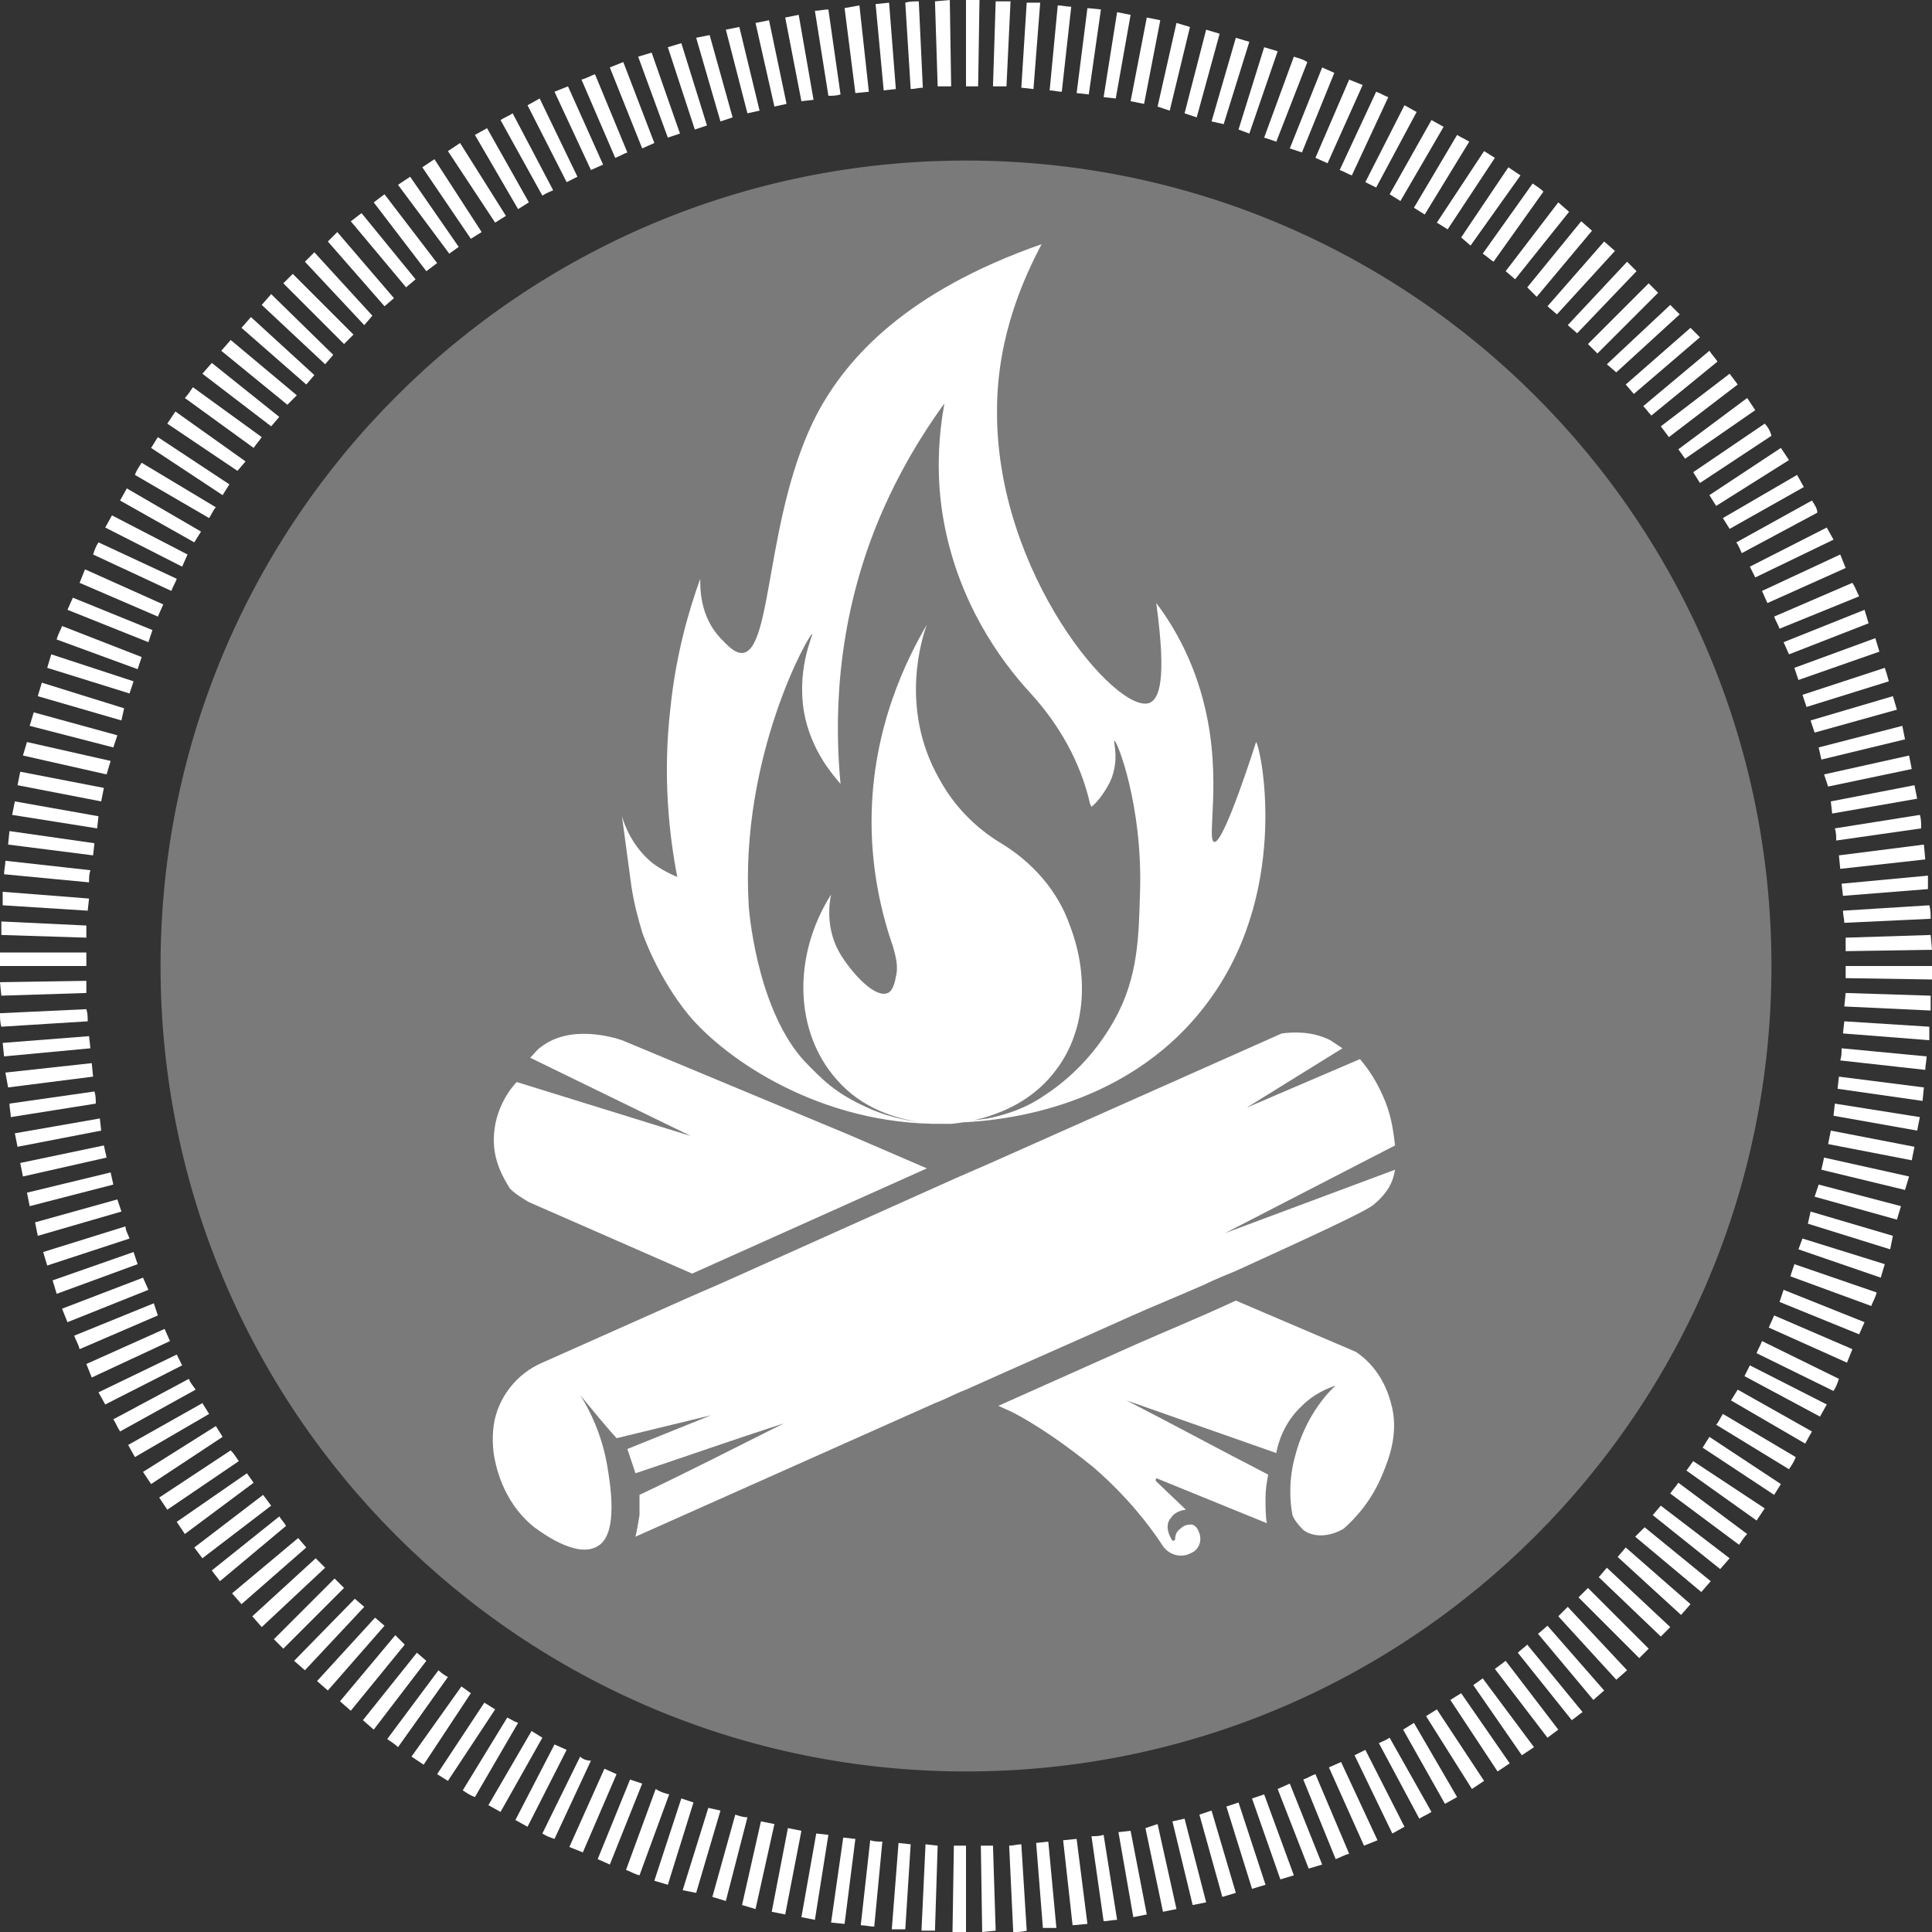 <?xml version="1.0" encoding="utf-8"?>
<!-- Generator: Adobe Illustrator 27.0.0, SVG Export Plug-In . SVG Version: 6.00 Build 0)  -->
<svg version="1.1" id="Ebene_1" xmlns="http://www.w3.org/2000/svg" xmlns:xlink="http://www.w3.org/1999/xlink" x="0px" y="0px"
	 viewBox="0 0 143.2 143.2" style="enable-background:new 0 0 143.2 143.2;" xml:space="preserve">
<rect x="0" y="0" width="143.2" height="143.2" fill="#333333" stroke="none"/>
<style type="text/css">
	.st0{fill:#FFFFFF;}
	.st1{clip-path:url(#SVGID_00000178914747689880098720000006045303085893968527_);fill:#9D6C31;}
	.st2{opacity:0.35;}
	.st3{opacity:0;}
	.st4{fill:#BE9982;}
	.st5{fill:#484748;}
	.st6{fill:none;stroke:#00552A;stroke-linecap:round;stroke-linejoin:round;}
	.st7{fill:none;stroke:#FFFFFF;stroke-linecap:round;stroke-linejoin:round;stroke-dasharray:0,2.889;}
	.st8{fill:none;stroke:#FFFFFF;stroke-linecap:round;stroke-linejoin:round;}
	.st9{fill:#008244;}
	.st10{fill:#00552A;}
	.st11{clip-path:url(#SVGID_00000037669110605637104340000008495957466286226879_);}
	.st12{opacity:0.2;clip-path:url(#SVGID_00000005257212563489727770000009588111164405125783_);}
	.st13{clip-path:url(#SVGID_00000085960947944595304720000001485701479807674251_);fill:#FFFFFF;}
	.st14{clip-path:url(#SVGID_00000085960947944595304720000001485701479807674251_);}
	.st15{clip-path:url(#SVGID_00000047020224508414401410000008187233183144256686_);}
</style>
<g>
	<g>
		<path class="st0" d="M127.7,104.8c-0.2,0.3-0.3,0.6-0.5,0.8l5.4,3.3c0.2-0.3,0.4-0.6,0.5-0.9L127.7,104.8z"/>
	</g>
	<polygon class="st0" points="126.7,106.5 126.2,107.3 131.5,110.8 132,110 	"/>
	<polygon class="st0" points="125.5,108.3 125,109 130.2,112.7 130.8,111.8 	"/>
	<g>
		<path class="st0" d="M124.4,109.9c-0.2,0.3-0.4,0.5-0.6,0.8l5.1,3.8c0.2-0.3,0.4-0.6,0.6-0.8L124.4,109.9z"/>
	</g>
	<polygon class="st0" points="123.1,111.6 122.5,112.3 127.5,116.3 128.2,115.5 	"/>
	<polygon class="st0" points="121.9,113.2 121.2,113.9 126.1,118 126.8,117.2 	"/>
	<polygon class="st0" points="120.5,114.7 119.9,115.4 124.6,119.7 125.3,118.9 	"/>
	<polygon class="st0" points="119.1,116.2 118.5,116.9 123.1,121.3 123.8,120.6 	"/>
	<polygon class="st0" points="117.7,117.7 117,118.4 121.5,122.9 122.2,122.2 	"/>
	<polygon class="st0" points="116.2,119.1 115.5,119.8 119.8,124.5 120.6,123.8 	"/>
	<polygon class="st0" points="114.7,120.5 114,121.1 118.1,126 118.9,125.3 	"/>
	<g>
		<path class="st0" d="M113.2,121.9c-0.2,0.2-0.5,0.4-0.7,0.6l4,5c0.3-0.2,0.5-0.4,0.8-0.6L113.2,121.9z"/>
	</g>
	<polygon class="st0" points="111.6,123.1 110.8,123.7 114.7,128.8 115.5,128.2 	"/>
	<polygon class="st0" points="109.9,124.4 109.2,124.9 112.8,130.1 113.7,129.5 	"/>
	<g>
		<path class="st0" d="M108.3,125.5c-0.3,0.2-0.5,0.3-0.8,0.5l3.5,5.3c0.3-0.2,0.6-0.4,0.9-0.6L108.3,125.5z"/>
	</g>
	<polygon class="st0" points="106.5,126.7 105.7,127.2 109.1,132.6 110,132 	"/>
	<polygon class="st0" points="104.8,127.7 104,128.2 107.1,133.7 108,133.2 	"/>
	<g>
		<path class="st0" d="M103,128.8c-0.3,0.2-0.6,0.3-0.8,0.4l3,5.6c0.3-0.2,0.6-0.3,0.9-0.5L103,128.8z"/>
	</g>
	<polygon class="st0" points="101.2,129.7 100.4,130.1 103.2,135.9 104.1,135.4 	"/>
	<polygon class="st0" points="99.4,130.6 98.5,131 101.1,136.8 102.1,136.4 	"/>
	<g>
		<path class="st0" d="M97.5,131.5c-0.3,0.1-0.6,0.3-0.9,0.4l2.4,5.9c0.3-0.1,0.6-0.3,1-0.4L97.5,131.5z"/>
	</g>
	<polygon class="st0" points="95.6,132.2 94.7,132.6 97,138.5 98,138.2 	"/>
	<polygon class="st0" points="93.7,133 92.8,133.3 94.9,139.3 95.9,139 	"/>
	<g>
		<path class="st0" d="M91.8,133.6c-0.3,0.1-0.6,0.2-0.9,0.3l1.9,6.1c0.3-0.1,0.7-0.2,1-0.3L91.8,133.6z"/>
	</g>
	<polygon class="st0" points="89.8,134.2 88.9,134.5 90.6,140.6 91.6,140.3 	"/>
	<polygon class="st0" points="87.8,134.8 86.9,135 88.4,141.2 89.4,141 	"/>
	<polygon class="st0" points="85.8,135.2 84.9,135.5 86.2,141.7 87.2,141.5 	"/>
	<polygon class="st0" points="83.8,135.7 82.9,135.8 84,142.1 85,141.9 	"/>
	<g>
		<path class="st0" d="M81.8,136c-0.3,0.1-0.6,0.1-0.9,0.1l0.9,6.3c0.3,0,0.7-0.1,1-0.1L81.8,136z"/>
	</g>
	<polygon class="st0" points="78.8,136.4 79.5,142.7 80.6,142.6 79.8,136.3 	"/>
	<polygon class="st0" points="76.8,136.6 77.3,142.9 78.3,142.9 77.7,136.5 	"/>
	<g>
		<path class="st0" d="M75.7,136.7c-0.3,0-0.6,0.1-0.9,0.1l0.3,6.4c0.3,0,0.7,0,1-0.1L75.7,136.7z"/>
	</g>
	<polygon class="st0" points="72.7,136.8 72.8,143.2 73.8,143.1 73.6,136.8 	"/>
	<polygon class="st0" points="70.6,143.2 71.6,143.2 71.6,136.8 70.7,136.8 	"/>
	<polygon class="st0" points="68.3,143.1 69.3,143.1 69.5,136.8 68.6,136.7 	"/>
	<polygon class="st0" points="66.1,143 67.1,143 67.5,136.7 66.6,136.6 	"/>
	<g>
		<path class="st0" d="M64.5,136.4l-0.7,6.3c0.3,0,0.7,0.1,1,0.1l0.6-6.3C65.1,136.5,64.8,136.5,64.5,136.4"/>
	</g>
	<polygon class="st0" points="61.6,142.5 62.6,142.6 63.4,136.3 62.5,136.2 	"/>
	<polygon class="st0" points="59.4,142.1 60.4,142.3 61.4,136 60.5,135.9 	"/>
	<polygon class="st0" points="58.4,135.5 57.2,141.7 58.2,141.9 59.4,135.7 	"/>
	<polygon class="st0" points="56.4,135 55,141.2 56,141.5 57.4,135.2 	"/>
	<g>
		<path class="st0" d="M54.5,134.5l-1.7,6.1c0.3,0.1,0.7,0.2,1,0.3l1.6-6.2C55.1,134.7,54.8,134.6,54.5,134.5"/>
	</g>
	<polygon class="st0" points="52.5,134 50.6,140.1 51.6,140.3 53.4,134.2 	"/>
	<polygon class="st0" points="50.5,133.3 48.5,139.4 49.5,139.7 51.4,133.6 	"/>
	<g>
		<path class="st0" d="M48.6,132.6l-2.2,6c0.3,0.1,0.6,0.3,1,0.4l2.2-6C49.2,132.9,48.9,132.8,48.6,132.6"/>
	</g>
	<polygon class="st0" points="46.7,131.9 44.3,137.8 45.2,138.2 47.6,132.2 	"/>
	<polygon class="st0" points="44.8,131.1 42.2,136.9 43.2,137.3 45.7,131.5 	"/>
	<g>
		<path class="st0" d="M43,130.2l-2.8,5.7c0.3,0.2,0.6,0.3,0.9,0.4l2.7-5.8C43.5,130.5,43.2,130.4,43,130.2"/>
	</g>
	<polygon class="st0" points="41.1,129.3 38.2,134.9 39.1,135.4 42,129.7 	"/>
	<polygon class="st0" points="39.4,128.3 36.2,133.8 37.1,134.3 40.2,128.8 	"/>
	<g>
		<path class="st0" d="M37.6,127.3l-3.3,5.4c0.3,0.2,0.6,0.4,0.9,0.5l3.2-5.5C38.1,127.6,37.8,127.4,37.6,127.3"/>
	</g>
	<polygon class="st0" points="35.9,126.2 32.4,131.5 33.2,132 36.7,126.7 	"/>
	<polygon class="st0" points="34.2,125 30.5,130.2 31.4,130.8 34.9,125.5 	"/>
	<g>
		<path class="st0" d="M32.5,123.8l-3.8,5.1c0.3,0.2,0.6,0.4,0.8,0.6l3.7-5.2C33,124.2,32.7,124,32.5,123.8"/>
	</g>
	<polygon class="st0" points="30.9,122.5 26.9,127.5 27.7,128.2 31.6,123.1 	"/>
	<polygon class="st0" points="29.3,121.2 25.2,126.1 26,126.8 30,121.9 	"/>
	<polygon class="st0" points="27.8,119.9 23.5,124.6 24.3,125.3 28.5,120.5 	"/>
	<polygon class="st0" points="26.3,118.5 21.8,123.1 22.6,123.8 27,119.1 	"/>
	<polygon class="st0" points="24.8,117 20.3,121.5 21,122.2 25.5,117.7 	"/>
	<polygon class="st0" points="23.4,115.5 18.7,119.8 19.4,120.6 24.1,116.2 	"/>
	<polygon class="st0" points="22.1,114 17.2,118.1 17.9,118.9 22.7,114.7 	"/>
	<g>
		<path class="st0" d="M20.7,112.4l-5,4c0.2,0.3,0.4,0.5,0.6,0.8l4.9-4.1C21.1,112.9,20.9,112.7,20.7,112.4"/>
	</g>
	<polygon class="st0" points="19.5,110.8 14.4,114.7 15,115.5 20.1,111.6 	"/>
	<polygon class="st0" points="18.3,109.2 13.1,112.8 13.7,113.7 18.8,109.9 	"/>
	<g>
		<path class="st0" d="M17.1,107.5l-5.3,3.5c0.2,0.3,0.4,0.6,0.6,0.9l5.3-3.6C17.5,108,17.3,107.7,17.1,107.5"/>
	</g>
	<polygon class="st0" points="16,105.7 10.6,109.1 11.2,110 16.5,106.5 	"/>
	<polygon class="st0" points="15,104 9.5,107.1 10,108 15.5,104.8 	"/>
	<g>
		<path class="st0" d="M14,102.2l-5.6,3c0.2,0.3,0.3,0.6,0.5,0.9l5.6-3.1C14.3,102.7,14.1,102.5,14,102.2"/>
	</g>
	<polygon class="st0" points="13.1,100.4 7.3,103.2 7.8,104.1 13.5,101.2 	"/>
	<polygon class="st0" points="12.2,98.5 6.4,101.1 6.8,102.1 12.6,99.4 	"/>
	<g>
		<path class="st0" d="M11.4,96.6l-5.9,2.4c0.1,0.3,0.3,0.6,0.4,1l5.8-2.5C11.6,97.2,11.5,96.9,11.4,96.6"/>
	</g>
	<polygon class="st0" points="10.6,94.7 4.6,97 5,98 11,95.6 	"/>
	<polygon class="st0" points="9.9,92.8 3.9,94.9 4.2,95.9 10.2,93.7 	"/>
	<g>
		<path class="st0" d="M9.3,90.9l-6.1,1.9c0.1,0.3,0.2,0.7,0.3,1l6.1-2C9.5,91.5,9.3,91.2,9.3,90.9"/>
	</g>
	<polygon class="st0" points="8.7,88.9 2.6,90.6 2.8,91.6 9,89.8 	"/>
	<polygon class="st0" points="8.2,86.9 2,88.4 2.2,89.4 8.4,87.8 	"/>
	<polygon class="st0" points="7.7,84.9 1.5,86.2 1.7,87.2 7.9,85.8 	"/>
	<polygon class="st0" points="7.4,82.9 1.1,84 1.3,85 7.5,83.8 	"/>
	<g>
		<path class="st0" d="M7,80.9l-6.3,0.9c0,0.3,0.1,0.7,0.1,1l6.3-1C7.1,81.5,7.1,81.2,7,80.9"/>
	</g>
	<polygon class="st0" points="0.4,79.5 0.6,80.6 6.9,79.8 6.8,78.8 	"/>
	<polygon class="st0" points="0.2,77.3 0.3,78.3 6.7,77.7 6.6,76.8 	"/>
	<g>
		<path class="st0" d="M6.4,74.8l-6.4,0.3c0,0.3,0,0.7,0.1,1l6.4-0.4C6.5,75.4,6.5,75.1,6.4,74.8"/>
	</g>
	<polygon class="st0" points="0,72.8 0.1,73.8 6.4,73.6 6.4,72.7 	"/>
	<polygon class="st0" points="0,71.6 6.4,71.6 6.4,70.6 0,70.6 	"/>
	<polygon class="st0" points="0.1,69.3 6.4,69.5 6.4,68.6 0.1,68.3 	"/>
	<polygon class="st0" points="0.2,67.1 6.5,67.5 6.6,66.6 0.2,66.1 	"/>
	<g>
		<path class="st0" d="M0.4,63.8c0,0.3-0.1,0.7-0.1,1l6.3,0.6c0-0.3,0-0.6,0.1-0.9L0.4,63.8z"/>
	</g>
	<polygon class="st0" points="0.6,62.6 6.9,63.4 7,62.5 0.7,61.6 	"/>
	<polygon class="st0" points="0.9,60.4 7.2,61.4 7.3,60.5 1.1,59.4 	"/>
	<polygon class="st0" points="1.5,57.2 1.3,58.2 7.5,59.4 7.7,58.4 	"/>
	<polygon class="st0" points="2,55 1.7,56 7.9,57.4 8.2,56.4 	"/>
	<g>
		<path class="st0" d="M2.5,52.8c-0.1,0.3-0.2,0.7-0.3,1l6.2,1.6c0.1-0.3,0.2-0.6,0.3-0.9L2.5,52.8z"/>
	</g>
	<polygon class="st0" points="3.1,50.6 2.8,51.6 9,53.4 9.2,52.5 	"/>
	<polygon class="st0" points="3.8,48.5 3.5,49.5 9.6,51.4 9.9,50.5 	"/>
	<g>
		<path class="st0" d="M4.6,46.4c-0.1,0.3-0.3,0.6-0.4,1l6,2.2c0.1-0.3,0.2-0.6,0.3-0.9L4.6,46.4z"/>
	</g>
	<polygon class="st0" points="5.4,44.3 5,45.2 11,47.6 11.3,46.7 	"/>
	<polygon class="st0" points="6.3,42.2 5.9,43.2 11.7,45.7 12.1,44.8 	"/>
	<g>
		<path class="st0" d="M7.3,40.2c-0.2,0.3-0.3,0.6-0.4,0.9l5.8,2.7c0.1-0.3,0.3-0.6,0.4-0.9L7.3,40.2z"/>
	</g>
	<polygon class="st0" points="8.3,38.2 7.8,39.1 13.5,42 13.9,41.1 	"/>
	<polygon class="st0" points="9.4,36.2 8.9,37.1 14.4,40.2 14.9,39.4 	"/>
	<g>
		<path class="st0" d="M10.5,34.3c-0.2,0.3-0.4,0.6-0.5,0.9l5.5,3.2c0.2-0.3,0.3-0.6,0.5-0.8L10.5,34.3z"/>
	</g>
	<polygon class="st0" points="11.7,32.4 11.2,33.2 16.5,36.7 17,35.9 	"/>
	<polygon class="st0" points="13,30.5 12.4,31.4 17.6,34.9 18.2,34.2 	"/>
	<g>
		<path class="st0" d="M14.3,28.7c-0.2,0.3-0.4,0.6-0.6,0.8l5.1,3.7c0.2-0.3,0.4-0.5,0.6-0.8L14.3,28.7z"/>
	</g>
	<polygon class="st0" points="15.7,26.9 15,27.7 20.1,31.6 20.7,30.9 	"/>
	<polygon class="st0" points="17.1,25.2 16.4,26 21.3,30 22,29.3 	"/>
	<polygon class="st0" points="18.6,23.5 17.9,24.3 22.7,28.5 23.3,27.8 	"/>
	<polygon class="st0" points="20.1,21.8 19.4,22.6 24.1,27 24.7,26.3 	"/>
	<polygon class="st0" points="21.7,20.3 21,21 25.5,25.5 26.2,24.8 	"/>
	<polygon class="st0" points="23.3,18.7 22.6,19.4 27,24.1 27.6,23.4 	"/>
	<polygon class="st0" points="25,17.2 24.3,17.9 28.5,22.7 29.2,22.1 	"/>
	<g>
		<path class="st0" d="M26.8,15.8c-0.3,0.2-0.5,0.4-0.8,0.6l4.1,4.9c0.2-0.2,0.5-0.4,0.7-0.6L26.8,15.8z"/>
	</g>
	<polygon class="st0" points="28.5,14.4 27.7,15 31.6,20.1 32.4,19.5 	"/>
	<polygon class="st0" points="30.4,13.1 29.5,13.7 33.3,18.8 34,18.3 	"/>
	<g>
		<path class="st0" d="M32.2,11.8c-0.3,0.2-0.6,0.4-0.9,0.6l3.6,5.3c0.3-0.2,0.5-0.3,0.8-0.5L32.2,11.8z"/>
	</g>
	<polygon class="st0" points="34.1,10.6 33.2,11.2 36.7,16.5 37.5,16 	"/>
	<polygon class="st0" points="36.1,9.5 35.2,10 38.4,15.5 39.2,15 	"/>
	<g>
		<path class="st0" d="M38,8.4c-0.3,0.2-0.6,0.3-0.9,0.5l3.1,5.6c0.3-0.2,0.6-0.3,0.8-0.4L38,8.4z"/>
	</g>
	<polygon class="st0" points="40,7.3 39.1,7.8 42,13.5 42.8,13.1 	"/>
	<polygon class="st0" points="42.1,6.4 41.1,6.8 43.8,12.6 44.7,12.2 	"/>
	<g>
		<path class="st0" d="M44.1,5.5c-0.3,0.1-0.6,0.3-1,0.4l2.5,5.8c0.3-0.1,0.6-0.3,0.9-0.4L44.1,5.5z"/>
	</g>
	<polygon class="st0" points="46.2,4.6 45.2,5 47.6,11 48.5,10.6 	"/>
	<polygon class="st0" points="48.3,3.9 47.3,4.2 49.5,10.2 50.4,9.9 	"/>
	<g>
		<path class="st0" d="M50.5,3.2c-0.3,0.1-0.7,0.2-1,0.3l2,6.1c0.3-0.1,0.6-0.2,0.9-0.3L50.5,3.2z"/>
	</g>
	<polygon class="st0" points="52.6,2.6 51.6,2.8 53.4,9 54.3,8.7 	"/>
	<polygon class="st0" points="54.8,2 53.8,2.2 55.4,8.4 56.3,8.2 	"/>
	<polygon class="st0" points="57,1.5 56,1.7 57.4,7.9 58.3,7.7 	"/>
	<polygon class="st0" points="59.2,1.1 58.2,1.3 59.4,7.5 60.3,7.4 	"/>
	<g>
		<path class="st0" d="M61.4,0.7c-0.3,0-0.7,0.1-1,0.1l1,6.3C61.7,7.1,62,7.1,62.3,7L61.4,0.7z"/>
	</g>
	<polygon class="st0" points="63.7,0.4 62.6,0.6 63.4,6.9 64.4,6.8 	"/>
	<polygon class="st0" points="65.9,0.2 64.9,0.3 65.5,6.7 66.4,6.6 	"/>
	<g>
		<path class="st0" d="M68.1,0.1c-0.3,0-0.7,0-1,0.1l0.4,6.4c0.3,0,0.6-0.1,0.9-0.1L68.1,0.1z"/>
	</g>
	<polygon class="st0" points="69.3,0.1 69.5,6.4 70.5,6.4 70.4,0 	"/>
	<g>
		<g class="st2">
			<g>
				<path class="st0" d="M71.6,11.9c-33,0-59.7,26.7-59.7,59.7c0,33,26.7,59.7,59.7,59.7s59.7-26.7,59.7-59.7
					C131.3,38.6,104.6,11.9,71.6,11.9"/>
			</g>
		</g>
	</g>
	<polygon class="st0" points="143.2,71.6 136.8,71.6 136.8,72.5 143.2,72.6 	"/>
	<polygon class="st0" points="136.8,73.6 136.7,74.6 143.1,74.9 143.1,73.8 	"/>
	<polygon class="st0" points="136.7,75.7 136.6,76.6 143,77.1 143,76.1 	"/>
	<g>
		<path class="st0" d="M136.5,77.7c0,0.3,0,0.6-0.1,0.9l6.3,0.7c0-0.3,0.1-0.7,0.1-1L136.5,77.7z"/>
	</g>
	<polygon class="st0" points="136.3,79.8 136.2,80.7 142.5,81.6 142.6,80.6 	"/>
	<polygon class="st0" points="136,81.8 135.9,82.7 142.1,83.8 142.3,82.8 	"/>
	<polygon class="st0" points="135.7,83.8 135.5,84.8 141.7,86 141.9,85 	"/>
	<polygon class="st0" points="135.2,85.8 135,86.7 141.2,88.2 141.5,87.2 	"/>
	<g>
		<path class="st0" d="M134.8,87.8c-0.1,0.3-0.2,0.6-0.3,0.9l6.1,1.7c0.1-0.3,0.2-0.7,0.3-1L134.8,87.8z"/>
	</g>
	<polygon class="st0" points="134.2,89.8 134,90.7 140.1,92.6 140.3,91.6 	"/>
	<polygon class="st0" points="133.6,91.8 133.3,92.6 139.4,94.7 139.7,93.7 	"/>
	<g>
		<path class="st0" d="M133,93.7c-0.1,0.3-0.2,0.6-0.3,0.9l6,2.2c0.1-0.3,0.3-0.6,0.4-1L133,93.7z"/>
	</g>
	<polygon class="st0" points="132.2,95.6 131.9,96.5 137.8,98.9 138.2,98 	"/>
	<polygon class="st0" points="131.5,97.5 131.1,98.4 136.9,101 137.3,100 	"/>
	<g>
		<path class="st0" d="M130.6,99.4c-0.1,0.3-0.3,0.6-0.4,0.9l5.7,2.8c0.2-0.3,0.3-0.6,0.4-0.9L130.6,99.4z"/>
	</g>
	<polygon class="st0" points="129.7,101.2 129.3,102 134.9,105 135.4,104.1 	"/>
	<polygon class="st0" points="128.8,103 128.3,103.8 133.8,107 134.3,106.1 	"/>
	<polygon class="st0" points="71.6,0 71.6,6.4 72.5,6.4 72.6,0 	"/>
	<polygon class="st0" points="73.6,6.4 74.6,6.4 74.9,0.1 73.8,0.1 	"/>
	<polygon class="st0" points="75.7,6.5 76.6,6.6 77.1,0.2 76.1,0.2 	"/>
	<g>
		<path class="st0" d="M78.7,6.8c-0.3,0-0.6-0.1-0.9-0.1l0.6-6.3c0.3,0,0.7,0.1,1,0.1L78.7,6.8z"/>
	</g>
	<polygon class="st0" points="80.7,7 79.8,6.9 80.6,0.6 81.6,0.7 	"/>
	<polygon class="st0" points="82.7,7.3 81.8,7.2 82.8,0.9 83.8,1.1 	"/>
	<polygon class="st0" points="84.8,7.7 83.8,7.5 85,1.3 86,1.5 	"/>
	<polygon class="st0" points="86.7,8.2 85.8,7.9 87.2,1.7 88.2,2 	"/>
	<g>
		<path class="st0" d="M88.7,8.7c-0.3-0.1-0.6-0.2-0.9-0.3l1.6-6.2c0.3,0.1,0.7,0.2,1,0.3L88.7,8.7z"/>
	</g>
	<polygon class="st0" points="90.7,9.2 89.8,9 91.6,2.8 92.6,3.1 	"/>
	<polygon class="st0" points="92.6,9.9 91.8,9.6 93.7,3.5 94.7,3.8 	"/>
	<g>
		<path class="st0" d="M94.6,10.5c-0.3-0.1-0.6-0.2-0.9-0.3l2.2-6c0.3,0.1,0.7,0.2,1,0.4L94.6,10.5z"/>
	</g>
	<polygon class="st0" points="96.5,11.3 95.6,11 98,5 98.9,5.4 	"/>
	<polygon class="st0" points="98.4,12.1 97.5,11.7 100,5.9 101,6.3 	"/>
	<g>
		<path class="st0" d="M100.2,13c-0.3-0.1-0.6-0.3-0.9-0.4l2.7-5.8c0.3,0.1,0.6,0.3,0.9,0.4L100.2,13z"/>
	</g>
	<polygon class="st0" points="102,13.9 101.2,13.5 104.1,7.8 105,8.3 	"/>
	<polygon class="st0" points="103.8,14.9 103,14.4 106.1,8.9 107,9.4 	"/>
	<g>
		<path class="st0" d="M105.6,15.9c-0.3-0.2-0.5-0.3-0.8-0.5L108,10c0.3,0.2,0.6,0.3,0.9,0.5L105.6,15.9z"/>
	</g>
	<polygon class="st0" points="107.3,17 106.5,16.5 110,11.2 110.8,11.7 	"/>
	<polygon class="st0" points="109,18.2 108.3,17.6 111.8,12.4 112.7,13 	"/>
	<g>
		<path class="st0" d="M110.7,19.4c-0.3-0.2-0.5-0.4-0.8-0.6l3.7-5.2c0.3,0.2,0.6,0.4,0.8,0.6L110.7,19.4z"/>
	</g>
	<polygon class="st0" points="112.3,20.7 111.6,20.1 115.5,15 116.3,15.7 	"/>
	<polygon class="st0" points="113.9,22 113.2,21.3 117.2,16.4 118,17.1 	"/>
	<polygon class="st0" points="115.4,23.3 114.7,22.7 118.9,17.9 119.7,18.6 	"/>
	<polygon class="st0" points="116.9,24.7 116.2,24.1 120.6,19.4 121.3,20.1 	"/>
	<polygon class="st0" points="118.4,26.2 117.7,25.5 122.2,21 122.9,21.7 	"/>
	<polygon class="st0" points="119.8,27.6 119.1,27 123.8,22.6 124.5,23.3 	"/>
	<polygon class="st0" points="121.1,29.2 120.5,28.5 125.3,24.3 126,25 	"/>
	<g>
		<path class="st0" d="M122.4,30.8c-0.2-0.2-0.4-0.5-0.6-0.7l4.9-4.1c0.2,0.3,0.4,0.5,0.6,0.8L122.4,30.8z"/>
	</g>
	<polygon class="st0" points="123.7,32.4 123.1,31.6 128.2,27.7 128.8,28.5 	"/>
	<polygon class="st0" points="129.5,29.5 124.4,33.3 124.9,34 130.1,30.4 	"/>
	<g>
		<path class="st0" d="M130.8,31.4l-5.3,3.6c0.2,0.3,0.3,0.5,0.5,0.8l5.3-3.5C131.2,31.9,131,31.6,130.8,31.4"/>
	</g>
	<polygon class="st0" points="132,33.2 126.7,36.7 127.2,37.5 132.6,34.1 	"/>
	<polygon class="st0" points="133.2,35.2 127.7,38.4 128.2,39.2 133.7,36.1 	"/>
	<g>
		<path class="st0" d="M134.3,37.1l-5.6,3.1c0.2,0.3,0.3,0.6,0.4,0.8l5.6-3C134.7,37.7,134.5,37.4,134.3,37.1"/>
	</g>
	<polygon class="st0" points="135.4,39.1 129.7,42 130.1,42.8 135.9,40 	"/>
	<polygon class="st0" points="136.4,41.1 130.6,43.8 131,44.7 136.8,42.1 	"/>
	<g>
		<path class="st0" d="M137.3,43.2l-5.8,2.5c0.1,0.3,0.3,0.6,0.4,0.9l5.9-2.4C137.6,43.8,137.5,43.5,137.3,43.2"/>
	</g>
	<polygon class="st0" points="138.2,45.2 132.2,47.6 132.6,48.5 138.5,46.2 	"/>
	<polygon class="st0" points="139,47.3 133,49.5 133.3,50.4 139.3,48.3 	"/>
	<g>
		<path class="st0" d="M139.7,49.5l-6.1,2c0.1,0.3,0.2,0.6,0.3,0.9l6.1-1.9C139.9,50.1,139.8,49.8,139.7,49.5"/>
	</g>
	<polygon class="st0" points="140.3,51.6 134.2,53.4 134.5,54.3 140.6,52.6 	"/>
	<polygon class="st0" points="141,53.8 134.8,55.4 135,56.3 141.2,54.8 	"/>
	<polygon class="st0" points="141.5,56 135.2,57.4 135.5,58.3 141.7,57 	"/>
	<polygon class="st0" points="141.9,58.2 135.7,59.4 135.8,60.3 142.1,59.2 	"/>
	<g>
		<path class="st0" d="M142.3,60.4l-6.3,1c0.1,0.3,0.1,0.6,0.1,0.9l6.3-0.9C142.4,61.1,142.4,60.7,142.3,60.4"/>
	</g>
	<polygon class="st0" points="142.6,62.6 136.3,63.4 136.4,64.4 142.7,63.7 	"/>
	<polygon class="st0" points="142.9,64.9 136.5,65.5 136.6,66.4 142.9,65.9 	"/>
	<g>
		<path class="st0" d="M143,67.1l-6.4,0.4c0,0.3,0.1,0.6,0.1,0.9l6.4-0.3C143.1,67.8,143.1,67.4,143,67.1"/>
	</g>
	<polygon class="st0" points="143.1,69.3 136.8,69.5 136.8,70.5 143.2,70.4 	"/>
	<g class="st3">
		<g>
			<path class="st0" d="M65.9,130c0.9-1.6,1.9-3.2,3.1-4.7c8-10.5,14.5-19.3,19.3-30.1c0.7-1.5,1.3-3,1.9-4.6c0.6-1.7,1-3.4,1.3-5
				c0.7-2.9,1.3-5.6,3-8.5c2.2-3.8,5.2-7.6,9-11.1c5.3-4.9,11.4-8.8,18.1-13c1-0.6,3.5-2.2,5.7-2.3c-0.1-0.3-0.2-0.5-0.3-0.8
				c-2.4,0.2-4.9,1.8-5.8,2.4c-6.8,4.2-12.9,8.2-18.2,13.1c-3.8,3.5-6.9,7.3-9.1,11.2c-1.7,3-2.3,5.7-3,8.7
				c-0.4,1.6-0.8,3.2-1.3,4.9c-0.5,1.6-1.2,3.1-1.9,4.5c-4.8,10.7-11.3,19.5-19.2,29.9c-1.2,1.6-2.3,3.4-3.3,5.1L65.9,130z"/>
			<path class="st0" d="M112.3,28.1c-1.7-0.2-3.4-0.4-5.1-0.6c-3.5-0.3-7.2-0.7-10.8-0.4c-3.3,0.3-6.5,1.4-9.7,2.4
				c-2.2,0.7-4.6,1.5-6.9,2l-0.3,0.1c-3.8,0.8-8,1.7-11.6-0.7c-3.3-2.2-4.4-6.6-5.2-9.5c-0.4-1.6-0.8-3.1-1.2-4.7
				c-0.3-1.2-0.6-2.4-1-3.6c0.3-0.1,0.5-0.1,0.8-0.2c0.3,1.2,0.6,2.3,0.9,3.5c0.4,1.6,0.8,3.1,1.2,4.7c0.9,3.7,2,7.2,4.8,9.1
				c3.3,2.2,7.3,1.4,11.1,0.6l0.3-0.1c2.3-0.5,4.6-1.2,6.8-2c3.2-1,6.4-2.1,9.8-2.4c3.7-0.3,7.4,0,10.9,0.4c1.3,0.2,2.7,0.3,4,0.5
				C111.6,27.5,112,27.8,112.3,28.1"/>
			<path class="st0" d="M63,129.6L63,129.6c0.7-1.4,1.4-2.8,2.2-4.1c2.2-4,4.7-7.8,7.2-11.6c2-3.1,4.1-6.3,6-9.5
				c4-6.7,6.4-12.7,8.1-19.9c1.7-7.2,5.1-14,10-19.5c7.3-8.3,16.9-14,26.2-19.5c0.6-0.4,1.3-0.7,1.9-1.1c-0.1-0.2-0.2-0.5-0.4-0.7
				c-0.6,0.4-1.3,0.8-1.9,1.1c-9.4,5.5-19,11.3-26.4,19.7C91,70.1,87.5,77,85.7,84.4c-1.7,7.1-4.1,13-8,19.6c-1.9,3.2-4,6.4-6,9.5
				c-2.5,3.8-5,7.6-7.2,11.6c-0.8,1.4-1.6,2.9-2.3,4.4L63,129.6z"/>
			<path class="st0" d="M17.2,93.7l6.6,7.4c2.2,2.5,4.7,5.3,6,8.7c0.5,1.3,0.7,2.5,0.8,3.6c-0.3-0.3-0.6-0.6-0.9-0.9
				c-0.1-0.8-0.3-1.6-0.6-2.4c-1.2-3.2-3.6-6-5.8-8.4l-5-5.6v0L17.2,93.7z"/>
			<path class="st0" d="M115.1,31c-12.3-0.7-24.4,0.6-36.6,4.1c-5.8,1.6-11.6,2.3-15.2-3.6c-3.3-5.3-4.4-11.6-5.4-17.1
				c0-0.2-0.1-0.4-0.1-0.6c-0.3,0.1-0.5,0.1-0.8,0.2c0,0.2,0.1,0.4,0.1,0.6c1,5.6,2.1,12,5.5,17.4c3.9,6.4,10.4,5.6,16.1,3.9
				c12.4-3.5,24.6-4.9,37.2-4h0v0L115.1,31z"/>
			<path class="st0" d="M69.5,130.2c3.3-5,6.8-9.5,10.6-13.7C86,110,89,101.6,92,93.5c0.6-1.7,1.1-3.5,1.5-5.2c1-3.8,2-7.7,4.5-10.7
				l0.1-0.1c2.5-3,4.8-5.8,7.5-8.4c1.3-1.3,2.7-2.3,4.2-3.4c0.7-0.6,1.5-1.2,2.2-1.8c2-1.6,4.7-3.6,7.8-4.9c3.3-1.3,5.7-1.8,7.2-1.3
				c0.8,0.2,1.6,0.7,2.3,1.2c0.1,0.1,0.3,0.2,0.4,0.3c-0.1-0.4-0.1-0.7-0.2-1.1v0c-0.7-0.4-1.5-0.9-2.3-1.1
				c-1.7-0.5-4.3-0.1-7.8,1.3c-3.2,1.3-5.9,3.4-8,5c-0.7,0.6-1.5,1.2-2.2,1.7c-1.4,1.1-2.9,2.2-4.2,3.5c-2.8,2.6-5.1,5.4-7.6,8.4
				l-0.1,0.1c-2.6,3.1-3.6,7.1-4.6,11c-0.5,1.7-0.9,3.5-1.5,5.2c-2.9,8-5.9,16.3-11.7,22.7c-3.9,4.3-7.5,9-11,14.2L69.5,130.2z"/>
			<path class="st0" d="M107.4,24c-4.1-0.5-8.2-0.8-12-0.5c-2.5,0.2-5.1,0.7-7.5,1.2c-1.2,0.3-2.4,0.5-3.7,0.7
				c-7.4,1.3-12.9-0.6-16.2-5.6c-1.4-2.2-2.2-4.8-2.9-7.3c0,0,0,0,0-0.1c0.3,0,0.5-0.1,0.8-0.1c0.7,2.4,1.4,4.9,2.8,7
				c3.8,5.9,10.5,6.1,15.4,5.3c1.2-0.2,2.5-0.5,3.7-0.7c2.5-0.5,5-1.1,7.6-1.2c3.5-0.2,7.2,0,10.8,0.4c0,0,0,0,0,0
				C106.6,23.3,107,23.7,107.4,24"/>
			<path class="st0" d="M102.1,20.4c-1.8-0.1-3.5-0.1-5.2,0c-1.4,0.1-2.8,0.3-4.2,0.4c-3.5,0.4-7,0.8-10.6,0
				c-4.1-0.9-7.9-3.9-11.3-8.8c0.3,0,0.6,0,0.9,0h0c3.2,4.5,6.7,7.1,10.5,8c3.4,0.8,6.9,0.4,10.3,0c1.4-0.2,2.8-0.3,4.2-0.4
				c1.2-0.1,2.5-0.1,3.8,0h0C101.2,19.8,101.6,20.1,102.1,20.4"/>
			<path class="st0" d="M73.2,130.2L73.2,130.2c1.7-2.7,3.6-5.3,5.7-7.4c6.7-6.7,11.9-15,14.4-22.9c0.2-0.6,0.4-1.3,0.6-2
				c0.4-1.4,0.7-2.9,1-4.4c0.7-3.1,1.4-6.2,2.7-9.1c2.8-6.1,8.2-10.6,12.9-14.7c3.2-2.7,6-4.7,9.6-5.9c2.4-0.8,4.2,0,6.3,0.9
				c0.5,0.2,1.1,0.5,1.7,0.7c0.8,0.3,1.7,0.6,2.6,1c0-0.3,0-0.6-0.1-0.9c-0.8-0.3-1.5-0.6-2.3-0.8c-0.6-0.2-1.1-0.4-1.6-0.7
				c-2.2-0.9-4.2-1.8-6.8-0.9c-3.7,1.2-6.6,3.3-9.8,6.1c-4.8,4.1-10.3,8.7-13.1,14.9c-1.4,3-2.1,6.2-2.8,9.3c-0.3,1.4-0.6,2.9-1,4.3
				c-0.2,0.7-0.4,1.3-0.6,1.9c-2.5,7.8-7.6,16-14.2,22.6c-2.3,2.3-4.3,5.1-6.1,8L73.2,130.2z"/>
			<path class="st0" d="M94.2,16.4c-4.5,0.1-9.4,0-13.3-2.9c-0.4-0.3-0.8-0.6-1.2-1c0.5,0.1,1,0.1,1.5,0.2h0
				c0.1,0.1,0.1,0.1,0.2,0.1c3.1,2.4,7,2.7,10.9,2.7C92.9,15.9,93.5,16.2,94.2,16.4"/>
			<path class="st0" d="M130.9,71.4c0,0.3,0,0.5,0,0.8c-2.3-0.7-4.8-1.3-7.1-1.4c-6.5-0.3-11.2,4-14.9,8.2
				c-4.7,5.5-8.2,11.2-10.4,17.2c-0.7,1.8-1.2,3.6-1.8,5.4c-1.8,5.7-3.5,11.1-7.5,16c-2,2.5-4.3,4.8-6.5,7c-1.7,1.7-3.5,3.5-5.2,5.4
				h0c-0.4,0-0.7,0.1-1.1,0.1c1.8-2.1,3.8-4.1,5.7-6.1c2.2-2.2,4.5-4.5,6.5-6.9c3.9-4.7,5.6-10.1,7.4-15.7c0.6-1.8,1.2-3.6,1.8-5.4
				c2.2-6,5.7-11.9,10.5-17.4c3.8-4.4,8.7-8.9,15.5-8.5C126.2,70.2,128.6,70.7,130.9,71.4"/>
			<path class="st0" d="M36.1,87.1c4.8,4.6,7.7,11.4,7.8,18.8c0.1,5-1,10.3-3.3,15.5c-0.2-0.1-0.5-0.3-0.7-0.4
				c2.2-5.1,3.2-10.2,3.2-15C43,98.7,40.2,92,35.5,87.6c-1.3-1.2-2.8-2.3-4.2-3.4c-2.3-1.7-4.6-3.4-6.3-5.7
				c-1.1-1.5-1.9-3.2-2.7-4.9c-0.6-1.2-1.1-2.4-1.8-3.5c-0.5-0.8-1.3-1.6-2.1-2.4c-1.5-1.6-3.1-3.2-3.2-5.2c0-0.7,0.1-1.3,0.3-1.9
				c1.5-5.5,3.1-11.6,4.5-18c0-0.1,0.1-0.1,0.1-0.2l1.1-2c0,0,0-0.1,0.1-0.1c-1.5,7.3-3.3,14.3-5,20.4c-0.1,0.5-0.3,1.1-0.3,1.7
				c0,1.8,1.5,3.3,3,4.7c0.9,0.9,1.7,1.7,2.2,2.6c0.7,1.1,1.3,2.4,1.8,3.5c0.8,1.6,1.6,3.3,2.6,4.7c1.6,2.2,3.9,3.9,6.1,5.5
				C33.3,84.7,34.7,85.8,36.1,87.1"/>
			<path class="st0" d="M92.2,56.3c-0.4,0.4-0.8,0.8-1.1,1.2C85.2,64.2,79.9,74,77.3,83.1c-2.9,9.9-7.2,18.3-13.3,25.7
				c-3.1,3.8-4.8,7.8-6.7,12.1c-0.3,0.7-0.6,1.4-0.9,2.1c-0.7,1.6-1.4,3.1-2.3,4.5c-0.3-0.1-0.5-0.2-0.8-0.3
				c0.8-1.4,1.6-2.9,2.3-4.5c0.3-0.7,0.6-1.4,0.9-2.1c1.9-4.4,3.6-8.5,6.8-12.3c6-7.3,10.3-15.6,13.1-25.4c2.7-9.2,8-19.2,14-26
				c0.3-0.3,0.6-0.7,1.1-1.2c2.2-2.3,6.3-6.7,5.7-9.7c-0.2-1-0.9-1.7-2-2.3c-2-1-4.3-0.5-6.6-0.1c-3.9,0.7-7.7,1.2-11.6,1.6
				c-4.2,0.4-8.7,0.6-12.9-0.7c-7.9-2.3-10.3-8.7-11.7-15.2c-0.9-4-1.9-8.3-3.4-12.8c0.2-0.1,0.5-0.2,0.7-0.3
				c1.5,4.6,2.5,8.9,3.4,12.9c1.6,7.2,4.1,12.5,11.2,14.6c4.1,1.2,8.5,1,12.6,0.7c3.8-0.3,7.7-0.9,11.5-1.6c2.3-0.4,4.9-0.9,7.1,0.2
				c1.4,0.7,2.3,1.7,2.5,2.9C98.7,49.3,94.6,53.7,92.2,56.3"/>
			<path class="st0" d="M111.5,45.2c-1.9,1.7-4,3.4-6.2,4.9c-3.3,2.3-6.1,5.4-8.8,8.4l-1,1.1c-6.3,7-11.4,16-15.4,27.6
				c-0.4,1-0.7,2-1,3c-1,2.9-2,5.9-3.3,8.8c-1.8,4-4.4,7.7-6.8,11.2c-1,1.4-2,2.8-2.9,4.2c-1.9,2.9-3.4,6.1-4.7,9.2
				c-0.8,1.7-1.5,3.5-2.4,5.2c-0.3-0.1-0.5-0.1-0.8-0.2c0.9-1.8,1.7-3.6,2.5-5.3c1.4-3.1,2.8-6.3,4.8-9.3c0.9-1.4,1.9-2.9,2.9-4.2
				c2.5-3.5,5-7.1,6.8-11.1c1.3-2.8,2.3-5.8,3.3-8.7c0.3-1,0.7-2,1-3.1c4.1-11.7,9.2-20.8,15.6-27.9l1-1.1c2.8-3.1,5.6-6.2,9-8.6
				c2.1-1.5,4.2-3.1,6.1-4.8c3.1-2.8,3.5-4.5,3.3-5.5c-0.5-2.7-4.9-2.7-7.2-2.7l-0.5,0c-1.8,0-3.6,0.1-5.4,0.2
				c-5.4,0.4-10.6,1.5-15.7,2.6c-4.3,1-8.8,1.9-13.3,2.4c-3.5,0.4-7.8,0.5-10.7-1.8c-2.9-2.3-4.1-6.9-5.2-10.5
				c-0.2-0.6-0.4-1.3-0.5-1.9c-0.9-2.8-1.8-5.7-2.8-8.5c-0.4-1.2-0.8-2.3-1.2-3.5c0.2-0.1,0.5-0.2,0.7-0.3c0.4,1.2,0.8,2.3,1.2,3.5
				c1,2.8,1.9,5.7,2.8,8.5c0.2,0.6,0.4,1.2,0.5,1.9c1,3.5,2.3,7.9,4.9,10.1c2.7,2.2,6.8,2,10.1,1.7c4.6-0.5,9-1.5,13.3-2.4
				c5.1-1.1,10.3-2.3,15.8-2.7c1.8-0.1,3.6-0.2,5.4-0.2l0.5,0c2.6,0,7.3,0.1,8,3.4C115.5,40.7,114.2,42.8,111.5,45.2"/>
			<path class="st0" d="M12.7,72.4c2.1,1.3,3.2,3.7,4.3,6l0.1,0.2c1.5,3.2,3.9,5.2,6.4,7.3c1,0.8,2,1.6,2.9,2.6
				c3.6,3.4,7.2,7.1,9.1,11.9c2.4,5.8,2.5,12.3,0.2,17.6c0.2,0.2,0.4,0.3,0.7,0.5v0c2.4-5.6,2.4-12.3-0.1-18.4
				c-2-4.9-5.7-8.7-9.3-12.1c-1-0.9-2-1.8-3-2.6c-2.4-2-4.7-3.9-6.1-7l-0.1-0.2c-1.2-2.5-2.4-5.1-4.8-6.5c-0.1,0-0.1-0.1-0.2-0.1
				L12.7,72.4z"/>
			<path class="st0" d="M61.9,61.2c-0.3,1.6-2.1,3.5-3.6,3.7c-4.1,0.6-8.8-1.3-11.8-4.6c-1.3-1.5-3.3-6.5-2.2-8.1
				c0.2-0.3,0.6-0.5,1-0.5c0.4,0,0.9,0.1,1.5,0.3c0.6,0.2,1.2,0.6,1.8,1.1c2.1,1.5,4.5,3.3,7.1,4.3c0.8,0.3,1.5,0.5,2.3,0.7
				c0.9,0.2,1.8,0.4,2.6,0.8C61.6,59.4,62,60.2,61.9,61.2 M61,58.2c-0.9-0.5-1.9-0.7-2.8-0.9c-0.8-0.2-1.5-0.3-2.2-0.6
				c-1.2-0.5-2.5-1.2-3.6-1.9c-1.2-0.7-2.3-1.6-3.3-2.3c-0.6-0.4-1.2-0.9-2-1.2c-1.7-0.6-2.8-0.5-3.4,0.4c-1.4,2.1,0.9,7.5,2.3,9
				c2.8,3.1,7,4.9,10.9,4.9c0.6,0,1.1,0,1.6-0.1c1.9-0.3,3.9-2.4,4.3-4.3C62.9,60,62.3,58.9,61,58.2"/>
			<path class="st0" d="M41.7,20.3c0.3,1.2,0.4,2.4,0.6,3.6c0.2,1.4,0.4,2.7,0.7,3.9c0.9,3.8,2.3,8.6,5,12.8
				c6.3,9.9,16,12,26.4,14.1l0.6,0.1c0.9,0.2,1.4,0.6,1.8,1.2c1,2-0.5,5.8-1,6.9C75,64.7,74,66.3,73,67.9c-0.6,0.9-1.2,1.8-1.7,2.8
				c-1.9,3.4-3.3,7.2-4.6,10.8l-0.1,0.3c-1.5,4.1-4.2,11.7-9.7,10.6c-1.8-0.4-3.7-2.3-5.3-3.9c-0.4-0.4-0.8-0.8-1.1-1.1
				c-2.3-2.1-4.6-4.5-7.4-7.4c-3.9-4.1-7.9-8.7-10.6-13.9c-4.3-8.5-2.8-17-1.2-26c0.3-1.6,0.6-3.2,0.8-4.9l0.4-2.5
				c0.3-2.1,0.6-4.2,1-6.3v0l-0.1,0.1l-0.7,0.6c0,0-0.1,0.1-0.1,0.1c-0.3,1.8-0.6,3.6-0.8,5.4l-0.4,2.5c-0.3,1.6-0.5,3.2-0.8,4.9
				c-1.6,9.1-3.1,17.8,1.3,26.5c2.7,5.4,6.8,10,10.7,14.1c2.8,2.9,5.2,5.3,7.4,7.4c0.3,0.3,0.7,0.7,1.1,1.1c1.6,1.6,3.7,3.7,5.7,4.1
				c0.4,0.1,0.9,0.1,1.3,0.1c5.3,0,7.9-7.2,9.3-11.2l0.1-0.3c1.3-3.6,2.6-7.3,4.5-10.7c0.5-0.9,1.1-1.8,1.7-2.7c1-1.6,2-3.2,2.8-5
				c0.7-1.5,2.1-5.3,0.9-7.5c-0.4-0.9-1.2-1.4-2.3-1.7l-0.6-0.1c-10.2-2.1-19.8-4.1-25.9-13.8c-2.6-4.1-3.9-8.8-4.9-12.5
				c-0.3-1.2-0.5-2.4-0.7-3.8c-0.2-1.3-0.4-2.6-0.7-3.9L41.7,20.3z"/>
			<path class="st0" d="M45.4,18.3L45.4,18.3c2.1,6,3.8,11.8,5.2,16.9c1.5,5.4,6.2,9.7,12.8,12c5.6,2,11.5,2.9,17,2.7l0.4,0
				c1.4-0.1,3.6-0.2,4.5,0.9c1,1.3,0.8,3.3-0.7,6c-1.2,2.2-2.6,4.2-4,6.2c-1.4,1.9-2.8,4-3.9,6.1c-2,3.7-3.5,7.8-4.9,11.7
				c-0.5,1.3-0.9,2.5-1.4,3.8c-1.8,4.6-3.9,9.4-6.1,13.8l-0.1,0.3c-3.1,5.9-5.6,9.2-7.6,9.7c-0.5,0.1-1,0.1-1.4-0.2
				c-0.8-0.6-0.9-1.7-1-2.2c0-0.4,0-0.9,0.1-1.3c0-0.5,0.1-1,0.1-1.5c-0.2-3.6-3.3-6.1-6.2-8.4c-4.3-3.4-8.2-7.2-11.8-11.4
				c-0.5-0.6-1-1.2-1.6-1.8c-1.1-1.2-2.2-2.5-3.1-3.8c-0.8-1.1-1.1-2.4-1.5-3.8c-0.3-1.3-0.7-2.5-1.4-3.7c-0.8-1.3-1.9-2.3-3-3.3
				c-1.5-1.5-3-2.8-3.4-4.7c-0.2-1-0.1-2.1,0.1-3.3c0.7-4.4,1.7-8.8,2.6-13.1c1-4.7,2.1-9.6,2.8-14.5c0,0,0,0,0,0
				c-0.3,0.4-0.7,0.7-1,1.1c-0.7,4.5-1.7,8.9-2.6,13.2c-0.9,4.3-1.9,8.7-2.6,13.1c-0.2,1.2-0.3,2.4-0.1,3.6c0.4,2.2,2.1,3.7,3.6,5.2
				c1,1,2.1,2,2.8,3.2c0.6,1,0.9,2.2,1.3,3.5c0.4,1.4,0.7,2.8,1.6,4c0.9,1.3,2.1,2.6,3.2,3.8c0.5,0.6,1.1,1.2,1.6,1.8
				c3.6,4.2,7.5,8.1,11.9,11.5c2.6,2.1,5.7,4.5,5.8,7.7c0,0.5,0,0.9-0.1,1.4c0,0.5-0.1,0.9-0.1,1.4c0,1.3,0.5,2.3,1.3,2.8
				c0.4,0.3,0.9,0.4,1.4,0.4c0.2,0,0.4,0,0.7-0.1c3.3-0.9,6.9-7.8,8.1-10.1l0.1-0.3c2.3-4.4,4.4-9.2,6.2-13.8
				c0.5-1.3,0.9-2.5,1.4-3.8c1.4-3.9,2.9-7.9,4.9-11.6c1.1-2.1,2.5-4.1,3.9-6c1.4-2,2.9-4.1,4-6.3c1.6-3,1.8-5.3,0.6-6.9
				c-1.1-1.4-3.5-1.3-5.2-1.2l-0.4,0c-5.4,0.2-11.2-0.7-16.7-2.6c-6.4-2.2-10.9-6.4-12.3-11.5c-1.4-5.1-3.2-10.9-5.3-17L45.4,18.3z"
				/>
			<path class="st0" d="M130.6,77.8c0,0.3-0.1,0.5-0.1,0.8c-5.9-1.4-11.9-1.5-16.4,3.1c-0.7,0.7-1.3,1.5-1.8,2.3c-0.7,1-1.5,2-2.2,3
				c-3.6,4.9-7.4,9.9-9.5,15.7c-0.6,1.6-1,3.4-1.5,5c-0.4,1.5-0.8,3.1-1.4,4.7c-2.6,7.6-7.9,12-13.5,16.6c0,0-0.1,0-0.1,0.1
				c-0.5,0.1-1.1,0.2-1.6,0.3c0.4-0.3,0.8-0.7,1.2-1c5.5-4.5,10.7-8.8,13.2-16.2c0.5-1.5,0.9-3.1,1.3-4.6c0.4-1.7,0.9-3.4,1.5-5.1
				c2.1-5.9,5.9-11,9.6-15.9c0.7-1,1.5-2,2.2-3c0.6-0.8,1.2-1.6,1.9-2.4C118.3,76.3,124.5,76.3,130.6,77.8"/>
			<path class="st0" d="M94.3,125.8c0.5-0.5,1-1.1,1.4-1.6c2-2.5,3.3-5.6,4.5-8.6c0.8-1.9,1.6-3.9,2.6-5.8c2.7-4.9,6.2-9.8,9.3-14
				c2-2.7,6.1-8.3,10.1-9.7c2.2-0.7,4.7-0.3,6.7,0.2c-0.1,0.3-0.1,0.5-0.2,0.8c-1.9-0.4-4.2-0.8-6.2-0.2c-3.8,1.3-7.8,6.8-9.7,9.4
				c-3.1,4.2-6.5,9.1-9.3,13.9c-1,1.8-1.8,3.8-2.6,5.7c-1.2,3-2.5,6.2-4.6,8.7c-0.1,0.1-0.2,0.3-0.4,0.4h0L94.3,125.8z"/>
			<path class="st0" d="M126.1,94.7c-0.2,0.4-0.3,0.8-0.5,1.2c-0.8,0.4-1.5,1-2.1,1.6c-1.3,1.4-2.4,3.2-3.4,5
				c-0.8,1.3-1.6,2.7-2.5,3.9c-2.3,3-4.8,5.8-7.6,8.3c-1.3,1.2-2.2,2.5-2.8,3.9l0,0c-0.4,0.3-0.8,0.6-1.3,0.9
				c0.8-1.9,1.8-3.7,3.6-5.4c2.7-2.5,5.2-5.3,7.5-8.2c0.9-1.2,1.7-2.5,2.5-3.9c1-1.8,2.1-3.7,3.5-5.1
				C123.7,96,124.8,95.3,126.1,94.7"/>
			<path class="st0" d="M68.2,64.1c-0.1,0.3-0.3,0.7-0.4,1c-1.6,4-3.5,8.5-8.2,8.4c-3-0.1-5.8-1.6-8.5-3c-0.4-0.2-0.9-0.5-1.3-0.7
				c-7.2-3.7-11.3-8-12.2-12.8c-0.2-1.1-0.2-2.2-0.3-3.1c-0.1-2.6,0.1-7.2,2.4-8.8c0.6-0.4,1.2-0.6,1.9-0.6c0.6,0,1.4,0.1,2.1,0.4
				c1.7,0.6,3.2,1.8,4.7,3c0.3,0.3,0.6,0.5,0.9,0.7c3.3,2.6,7,4.7,10.9,6.2c0.8,0.3,1.6,0.5,2.5,0.8c1.4,0.4,2.9,0.8,4.2,1.6
				c1.1,0.7,1.8,1.5,2.1,2.5C69.4,61.1,68.9,62.6,68.2,64.1 M69.8,59.5c-0.3-1.1-1.2-2.2-2.4-3c-1.3-0.8-2.9-1.3-4.3-1.7
				c-0.8-0.2-1.6-0.5-2.4-0.8c-3.9-1.5-7.5-3.5-10.7-6.1c-0.3-0.2-0.6-0.5-0.9-0.7c-1.5-1.2-3-2.4-4.9-3.1c-1.9-0.7-3.6-0.6-4.8,0.3
				c-2.4,1.7-2.8,6.1-2.7,9.5c0,1,0.1,2.1,0.3,3.2c0.9,5,5.1,9.5,12.6,13.3c0.4,0.2,0.9,0.5,1.3,0.7c2.8,1.5,5.7,3,8.8,3.1
				c0.1,0,0.2,0,0.3,0c5.1,0,7-4.9,8.6-8.8c0.1-0.3,0.3-0.7,0.4-1C69.6,62.8,70.2,61.1,69.8,59.5"/>
		</g>
	</g>
	<path class="st0" d="M47.6,69.1c0,0,1.1,3.3,3.5,6.2c2.7,3.2,9.7,8.1,18.8,8h0c0,0,0.1,0,0.1,0c0,0,0.1,0,0.1,0c0,0,0,0,0,0
		c0.2,0,0.4,0,0.4,0c1.1-0.1,5.2-0.6,7.7-3.9c2.2-2.8,2.6-6.9,1.1-10.8c-0.9-2.6-2.8-4.7-5.1-6.1c-1.5-0.9-3.3-2.4-4.6-4.8
		c-3-5.3-1.2-10.6-0.9-11.4c-1.4,2.4-4.1,7.6-4.1,14.6c0,3.8,0.8,7,1.6,9.3c0.2,0.7,0.4,1.5,0.2,2.2c-0.1,0.6-0.3,1.1-0.6,1.2
		c-0.9,0.4-2.5-1.3-3.4-2.7c-1.3-2-0.9-4.1-0.8-4.6C58.7,70.9,58.9,76.5,62,80c1.9,2.2,4.4,2.9,6.3,3.2c-1.4-0.2-2.7-0.5-4-1.1
		c-1.1-0.5-2.2-1.1-3.2-2c0,0-0.9-0.8-1.7-1.7c-3.4-4-3.9-11.2-3.9-11.2c-0.7-11.1,4.5-20.3,4.7-20.2c0.1,0-1.3,2.8-0.5,6.3
		c0.6,2.5,2,4.1,2.6,4.8c-0.4-4.2-0.5-11.5,2.8-19.5c1.5-3.6,3.3-6.5,4.9-8.7c-0.4,2.2-0.7,5.4,0,9c1.1,5.7,4,9.9,6.4,12.5
		c2.1,2.3,3.7,5.1,4.4,8.2l0.1,0.2c0.5-0.4,1-1.1,1.4-1.9c0.7-1.6,0.2-2.9,0.3-3c0.2,0,2.1,4.8,1.9,11.2c-0.1,3.2-0.1,6.3-1.9,9.5
		c-1.5,2.7-3.5,4.5-5.2,5.6c-1.3,0.9-2.7,1.4-4.2,1.7c-0.7,0.1-1.5,0.2-2.2,0.3c3.4-0.1,13-1.1,18.8-9.3c5.9-8.3,3.6-18.7,3.3-18.9
		c0,0-2.4,7.6-3.1,7.4c-0.6-0.1,0.6-4.6-0.7-10c-0.8-3.4-2.3-6-3.6-7.7c0.8,5.8,0.2,7.1-0.5,7.4c-2.4,0.9-11.4-9.6-11.3-21.7
		c0-5.6,2.1-10,3.3-12.3c-10,3.5-14.4,8.4-16.6,12.5c-3.9,7.4-3.3,17.7-5.6,17.8c-0.6,0-1.1-0.6-1.6-1.1c-1.5-1.6-1.5-3.6-1.5-4.4
		c-0.9,2.5-1.8,5.7-2.2,9.5c-0.6,5.1-0.1,9.5,0.5,12.6c-0.5-0.2-1.1-0.5-1.8-1c-1.5-1.2-2.1-2.8-2.3-3.5l0.7,5.2
		C47,67,47.3,68.1,47.6,69.1"/>
	<path class="st0" d="M39.2,89.1l12.1,5.3l17.4-7.8l-5.8-2.5l-16.8-7c-0.6-0.2-3.8-1.2-6,0.5c-0.3,0.2-0.5,0.5-0.8,0.8l11.9,5.8
		l-12.9-4c-0.3,0.3-1.7,1.9-1.7,4.3c0,1.6,0.7,2.8,1.2,3.6C38.2,88.5,38.7,88.8,39.2,89.1"/>
	<path class="st0" d="M100.5,100.2l-8.9-3.8c-2.8,1.3-5.5,2.4-7.3,3.2L74,104.2l1.1,0.5c1.7,0.9,3.8,2.3,6,4.1c2.3,2,4,4.1,5.1,5.8
		c0.5,0.7,1.4,0.9,2.1,0.5c0.1,0,0.1-0.1,0.2-0.1c0.5-0.4,0.6-1,0.3-1.6c-0.1-0.2-0.3-0.4-0.5-0.4c-0.2,0-0.5,0-0.8,0.3
		c-0.3,0.2-0.4,0.5-0.4,0.8c0,0.1-0.2,0.1-0.2,0.1c-0.4-0.6-0.5-1.3-0.1-1.7c0.3-0.5,1-0.6,1.1-0.6l-2.2-2.1c-0.1-0.1,0-0.3,0.1-0.2
		l8.1,3.3c-0.1-0.5-0.1-1.2-0.1-1.9c0-0.6,0.1-1.2,0.2-1.7c-3.5-1.8-7-3.7-10.5-5.5c3.7,1.3,7.4,2.6,11.1,3.9
		c0.1-0.6,0.5-2.2,1.9-3.5c0.9-0.9,1.9-1.3,2.5-1.5c-0.8,0.7-2.3,2.5-3,5.2c-0.5,1.8-0.4,3.4-0.2,4.4c0.1,0.3,0.4,0.7,0.8,1.1
		c0.8,0.6,2,0.5,3-0.1c0.9-0.8,2.1-2.1,2.9-4.1c0.5-1.2,1.2-3.1,0.6-5.2C102.5,101.7,101.1,100.6,100.5,100.2"/>
	<path class="st0" d="M103.4,84.9c-0.1-0.8-0.2-1.9-0.7-3.2c-0.6-1.5-1.3-2.5-1.9-3.2l-8.4,3.6l7.1-4.4c-0.3-0.2-0.6-0.4-0.9-0.6
		c-1.4-0.7-2.8-0.6-3.6-0.5l-21.8,9.7l-2.3,1l-17.4,7.8l-2.3,1l-11,4.9c-1.9,0.8-3.3,2.6-3.6,4.6c-0.1,0.7-0.1,1.4,0,2.2
		c0.1,0.5,0.5,3.4,3,5.4c0.3,0.2,3.1,2.4,4.7,1.4c1.6-0.9,0.9-4.8,0.7-6c-0.4-2.3-1.3-4.1-2-5.2c0.9,1.1,1.8,2.2,2.7,3.2l7-1.7
		l-6.2,2.5c0.2,0.6,0.4,1.2,0.6,1.8c3.6-1.2,7.3-2.5,11-3.7c-3.6,1.8-7.1,3.6-10.7,5.3c0,0.4,0,0.9,0,1.5c-0.1,0.6-0.2,1.2-0.3,1.6
		c7.4-3.3,14.8-6.6,22.2-9.9c0.8-0.3,1.5-0.7,2.3-1c4-1.8,7.9-3.5,11.9-5.3c2-0.9,4-1.7,5.8-2.5c0.8-0.4,1.6-0.7,2.3-1
		c5.7-2.6,9.6-4.4,10.2-4.9c0.5-0.4,0.8-0.8,0.8-0.8c0.5-0.6,0.7-1.2,0.8-1.8l-12.6,4.7L103.4,84.9z"/>
</g>
</svg>
